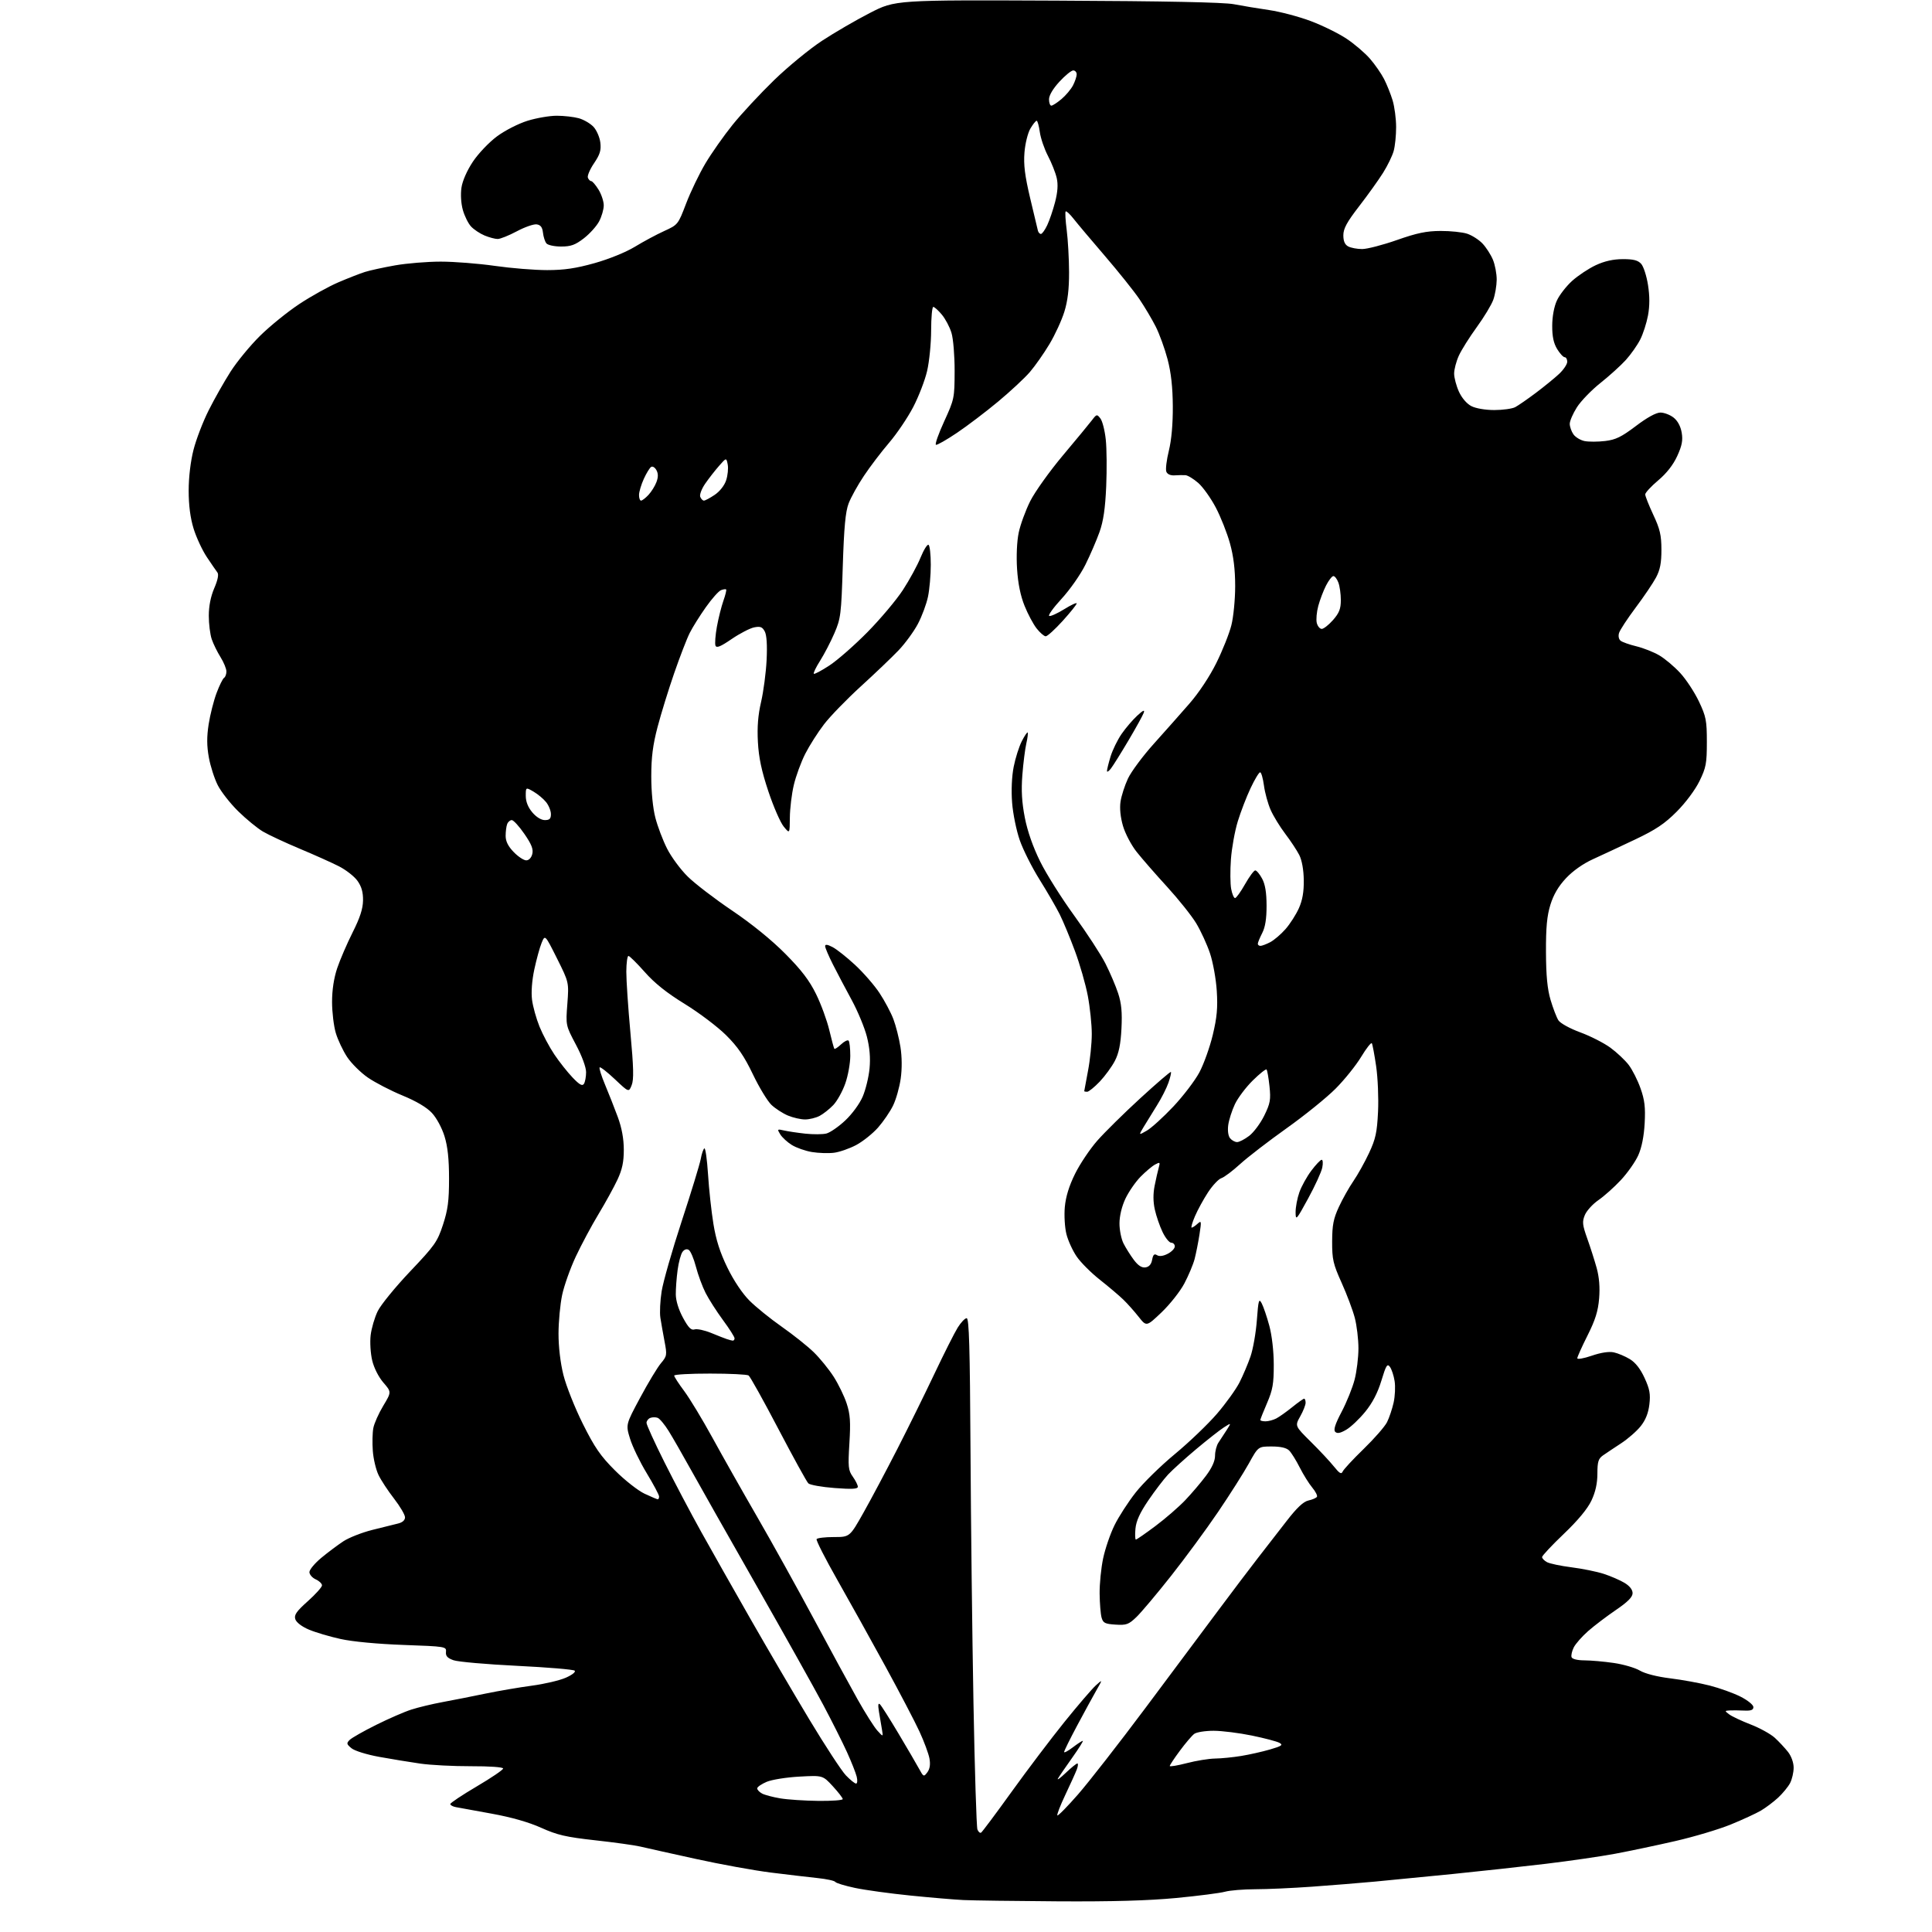 <?xml version="1.0" encoding="UTF-8" standalone="no"?>
<svg 
  version="1.1" 
  xmlns="http://www.w3.org/2000/svg" 
  xmlns:xlink="http://www.w3.org/1999/xlink" 
  xmlns:svg="http://www.w3.org/2000/svg"
  xmlns:rdf="http://www.w3.org/1999/02/22-rdf-syntax-ns#"
  xmlns:cc="http://creativecommons.org/ns#"
  xmlns:dc="http://purl.org/dc/elements/1.1/"
  viewBox="0 0 768 768"
  width="768"
  height="768"
>
<style>svg {background-color: white; }</style>"
<path stroke="none" fill="black" fill-rule="evenodd" d="M420.59,755.81C403.49,755.70 386.57,755.47 383.00,755.30C379.43,755.13 369.92,754.32 361.89,753.51C353.85,752.70 343.97,751.34 339.93,750.49C335.89,749.63 332.34,748.56 332.04,748.09C331.74,747.62 328.57,746.93 325.00,746.56C321.43,746.18 313.10,745.20 306.50,744.38C299.90,743.56 286.40,741.11 276.50,738.93C266.60,736.76 256.70,734.55 254.50,734.03C252.30,733.51 244.26,732.39 236.64,731.55C224.97,730.25 221.57,729.47 215.14,726.58C210.19,724.35 203.28,722.38 195.50,720.97C188.90,719.77 182.49,718.60 181.25,718.37C180.01,718.15 179.00,717.59 179.00,717.14C179.00,716.69 183.73,713.54 189.50,710.14C195.27,706.74 200.00,703.54 200.00,703.01C200.00,702.46 194.66,702.08 187.25,702.10C180.24,702.12 171.12,701.65 167.00,701.05C162.88,700.46 155.55,699.25 150.73,698.38C145.79,697.48 140.98,695.99 139.73,694.96C137.75,693.33 137.67,692.96 139.00,691.64C139.82,690.83 144.55,688.14 149.50,685.68C154.45,683.21 160.75,680.47 163.50,679.59C166.25,678.70 171.88,677.35 176.00,676.59C180.12,675.83 187.78,674.32 193.00,673.23C198.22,672.15 206.55,670.73 211.50,670.07C216.45,669.41 222.49,667.99 224.93,666.91C227.48,665.78 228.96,664.60 228.43,664.11C227.92,663.65 217.60,662.78 205.50,662.19C193.40,661.60 182.05,660.60 180.28,659.97C177.86,659.11 177.11,658.29 177.28,656.66C177.50,654.54 177.16,654.49 160.41,653.89C150.16,653.52 140.15,652.58 135.41,651.53C131.06,650.58 125.38,648.89 122.78,647.79C119.95,646.59 117.80,644.93 117.39,643.66C116.85,641.96 117.81,640.57 122.36,636.50C125.46,633.73 128.00,630.89 128.00,630.21C128.00,629.52 126.88,628.44 125.50,627.82C124.12,627.19 123.00,625.89 123.00,624.93C123.00,623.97 125.14,621.41 127.75,619.24C130.36,617.08 134.31,614.12 136.52,612.67C138.74,611.22 143.91,609.19 148.02,608.16C152.14,607.12 156.74,605.98 158.25,605.62C159.99,605.20 161.00,604.30 161.00,603.16C161.00,602.16 159.04,598.83 156.65,595.74C154.25,592.66 151.47,588.42 150.46,586.32C149.45,584.22 148.43,579.93 148.20,576.78C147.96,573.64 148.05,569.55 148.40,567.70C148.74,565.85 150.52,561.86 152.34,558.84C155.64,553.35 155.64,553.35 152.40,549.60C150.51,547.41 148.66,543.77 147.96,540.82C147.29,538.05 147.01,533.53 147.34,530.77C147.67,528.02 148.92,523.73 150.13,521.24C151.33,518.74 157.13,511.64 163.00,505.45C172.86,495.07 173.87,493.63 176.09,486.85C178.04,480.89 178.50,477.42 178.50,468.50C178.50,460.74 177.97,455.78 176.70,451.68C175.68,448.37 173.53,444.38 171.70,442.42C169.64,440.20 165.49,437.74 160.00,435.48C155.32,433.55 149.15,430.36 146.27,428.38C143.40,426.41 139.68,422.72 138.00,420.19C136.33,417.66 134.29,413.35 133.48,410.61C132.67,407.88 132.00,402.33 132.00,398.29C132.00,393.52 132.72,388.80 134.05,384.84C135.19,381.48 137.94,375.10 140.17,370.65C143.09,364.86 144.26,361.26 144.31,357.95C144.36,354.67 143.72,352.41 142.10,350.14C140.85,348.38 137.50,345.77 134.66,344.33C131.82,342.89 124.80,339.74 119.05,337.34C113.31,334.93 106.78,331.88 104.55,330.57C102.32,329.26 97.91,325.64 94.74,322.54C91.57,319.44 87.90,314.75 86.57,312.14C85.24,309.52 83.64,304.55 83.02,301.09C82.19,296.52 82.17,292.92 82.94,287.92C83.53,284.14 84.94,278.57 86.07,275.54C87.20,272.51 88.55,269.78 89.06,269.46C89.58,269.14 90.00,268.00 90.00,266.92C90.00,265.84 88.95,263.28 87.67,261.23C86.38,259.18 84.81,255.97 84.17,254.10C83.53,252.23 83.00,248.04 83.00,244.79C83.00,240.93 83.76,237.11 85.17,233.82C86.58,230.56 87.02,228.34 86.42,227.56C85.92,226.90 84.02,224.14 82.21,221.43C80.41,218.72 78.04,213.64 76.96,210.14C75.65,205.88 75.00,200.91 75.00,195.05C75.00,189.70 75.75,183.40 76.93,178.78C77.99,174.63 80.70,167.57 82.96,163.09C85.21,158.60 89.13,151.69 91.66,147.72C94.20,143.75 99.47,137.34 103.39,133.48C107.30,129.62 114.33,123.93 119.00,120.84C123.67,117.75 130.65,113.88 134.50,112.23C138.35,110.58 143.10,108.73 145.05,108.11C147.00,107.49 152.40,106.31 157.05,105.49C161.70,104.67 169.86,104.00 175.20,104.00C180.53,104.00 190.21,104.76 196.70,105.69C203.19,106.62 212.55,107.38 217.50,107.37C224.28,107.37 228.94,106.68 236.39,104.59C242.11,102.98 248.84,100.24 252.39,98.08C255.75,96.03 260.98,93.22 264.02,91.84C269.49,89.35 269.56,89.25 272.74,80.91C274.50,76.29 277.95,69.12 280.39,65.00C282.84,60.88 287.75,53.90 291.30,49.50C294.86,45.10 302.27,37.14 307.77,31.80C313.28,26.47 321.82,19.46 326.75,16.22C331.67,12.98 340.25,8.00 345.80,5.15C355.89,-0.03 355.89,-0.03 420.19,0.25C463.34,0.44 486.47,0.91 490.50,1.68C493.80,2.31 500.10,3.36 504.50,4.00C508.90,4.65 516.33,6.61 521.00,8.36C525.67,10.11 532.09,13.27 535.26,15.38C538.43,17.49 542.63,21.08 544.60,23.36C546.57,25.63 549.07,29.25 550.17,31.38C551.27,33.52 552.81,37.34 553.58,39.88C554.35,42.42 554.98,47.20 554.98,50.50C554.99,53.80 554.55,58.08 554.01,60.01C553.48,61.95 551.57,65.87 549.77,68.73C547.97,71.59 543.69,77.57 540.25,82.02C535.39,88.32 534.00,90.88 534.00,93.53C534.00,95.87 534.60,97.25 535.93,97.96C537.00,98.53 539.49,99.00 541.48,99.00C543.46,99.00 549.68,97.39 555.29,95.42C563.27,92.61 567.06,91.83 572.65,91.81C576.58,91.79 581.34,92.29 583.23,92.91C585.12,93.54 587.85,95.27 589.28,96.77C590.72,98.27 592.59,101.17 593.45,103.22C594.30,105.26 594.98,108.86 594.96,111.22C594.93,113.57 594.33,117.14 593.61,119.15C592.89,121.16 589.94,126.06 587.04,130.04C584.15,134.02 580.94,139.12 579.91,141.39C578.88,143.65 578.04,146.85 578.04,148.50C578.04,150.15 578.90,153.38 579.94,155.68C581.08,158.19 583.06,160.50 584.87,161.43C586.65,162.35 590.42,163.00 594.02,163.00C597.38,163.00 601.11,162.48 602.32,161.85C603.52,161.21 607.20,158.67 610.50,156.19C613.80,153.71 617.96,150.32 619.75,148.65C621.54,146.97 623.00,144.80 623.00,143.80C623.00,142.81 622.54,142.00 621.99,142.00C621.43,142.00 620.08,140.54 618.99,138.75C617.59,136.45 617.01,133.75 617.03,129.50C617.04,125.86 617.76,121.93 618.87,119.50C619.87,117.30 622.61,113.77 624.95,111.65C627.30,109.54 631.53,106.73 634.36,105.41C637.84,103.79 641.31,103.02 645.10,103.01C649.31,103.00 651.11,103.46 652.39,104.88C653.33,105.92 654.55,109.71 655.11,113.30C655.81,117.75 655.80,121.61 655.11,125.38C654.54,128.42 653.15,132.76 652.00,135.00C650.85,137.25 648.30,140.88 646.32,143.07C644.34,145.26 639.79,149.38 636.21,152.23C632.62,155.08 628.41,159.44 626.85,161.90C625.28,164.37 624.00,167.33 624.00,168.47C624.00,169.62 624.66,171.50 625.46,172.65C626.27,173.80 628.26,175.00 629.89,175.33C631.53,175.66 635.19,175.65 638.05,175.31C642.27,174.81 644.54,173.70 650.29,169.35C654.76,165.96 658.33,164.00 660.04,164.00C661.52,164.00 663.88,164.90 665.28,166.00C666.90,167.28 668.07,169.46 668.50,171.98C669.02,175.07 668.62,177.14 666.72,181.30C665.12,184.79 662.48,188.17 659.13,190.98C656.31,193.36 654.00,195.87 654.00,196.54C654.00,197.22 655.45,200.86 657.21,204.64C659.86,210.29 660.43,212.73 660.44,218.50C660.45,223.75 659.92,226.51 658.31,229.54C657.13,231.77 653.48,237.17 650.20,241.54C646.92,245.92 643.95,250.45 643.60,251.61C643.22,252.84 643.48,254.13 644.23,254.71C644.93,255.26 647.75,256.26 650.50,256.92C653.25,257.59 657.33,259.20 659.56,260.50C661.79,261.80 665.54,264.95 667.89,267.50C670.25,270.05 673.59,275.15 675.34,278.82C678.20,284.86 678.50,286.41 678.50,295.00C678.50,303.47 678.18,305.15 675.57,310.50C673.88,313.96 670.06,319.09 666.53,322.63C661.72,327.46 658.21,329.81 649.97,333.72C644.21,336.45 636.66,339.98 633.19,341.56C629.29,343.33 625.20,346.22 622.50,349.11C619.50,352.31 617.55,355.64 616.31,359.64C614.94,364.08 614.51,368.66 614.55,378.50C614.59,387.90 615.10,393.16 616.38,397.50C617.36,400.80 618.76,404.44 619.49,405.59C620.25,406.76 624.01,408.84 628.16,410.37C632.20,411.85 637.59,414.60 640.15,416.47C642.71,418.35 645.99,421.43 647.44,423.33C648.89,425.24 651.01,429.43 652.14,432.65C653.78,437.28 654.12,440.17 653.78,446.50C653.50,451.68 652.61,456.16 651.25,459.22C650.09,461.81 646.97,466.25 644.32,469.09C641.67,471.93 637.65,475.52 635.39,477.07C633.13,478.63 630.71,481.29 630.01,482.98C628.90,485.66 629.02,486.86 630.94,492.28C632.16,495.70 633.85,500.98 634.69,504.00C635.71,507.68 636.04,511.70 635.68,516.14C635.26,521.20 634.17,524.69 631.07,530.87C628.83,535.32 627.00,539.39 627.00,539.92C627.00,540.46 629.58,540.00 632.74,538.92C636.36,537.67 639.58,537.18 641.49,537.58C643.14,537.93 646.02,539.14 647.88,540.27C650.12,541.63 652.10,544.16 653.75,547.78C655.79,552.21 656.14,554.17 655.65,558.30C655.24,561.74 654.13,564.52 652.20,566.93C650.64,568.90 647.14,571.95 644.43,573.73C641.72,575.50 638.49,577.66 637.25,578.52C635.37,579.84 635.00,581.02 634.99,585.80C634.98,589.69 634.23,593.09 632.62,596.50C631.09,599.76 627.27,604.37 621.63,609.75C616.88,614.28 613.00,618.43 613.00,618.96C613.00,619.49 613.89,620.41 614.97,620.99C616.06,621.57 620.45,622.49 624.72,623.03C629.00,623.57 634.75,624.74 637.50,625.63C640.25,626.52 643.96,628.13 645.75,629.20C647.84,630.46 648.99,631.94 648.98,633.33C648.96,634.87 647.04,636.80 642.34,640.00C638.70,642.48 633.75,646.24 631.33,648.36C628.91,650.49 626.33,653.41 625.60,654.86C624.87,656.31 624.48,658.06 624.72,658.75C624.99,659.50 627.02,660.01 629.83,660.02C632.40,660.03 637.63,660.49 641.46,661.05C645.29,661.60 649.97,662.96 651.86,664.08C653.94,665.31 658.70,666.52 663.90,667.16C668.63,667.74 675.72,669.03 679.65,670.04C683.59,671.05 689.10,673.03 691.90,674.45C694.75,675.89 697.00,677.72 697.00,678.59C697.00,679.76 696.05,680.11 693.25,679.98C691.19,679.88 688.60,679.86 687.50,679.93C685.55,680.06 685.54,680.10 687.40,681.50C688.44,682.29 692.27,684.09 695.90,685.50C699.53,686.90 703.85,689.29 705.50,690.79C707.15,692.30 709.51,694.83 710.75,696.40C712.08,698.10 713.00,700.66 713.00,702.68C713.00,704.56 712.36,707.31 711.59,708.80C710.81,710.28 708.67,712.89 706.84,714.59C705.00,716.29 701.92,718.61 700.00,719.74C698.08,720.87 692.67,723.36 688.00,725.27C683.33,727.18 673.42,730.14 666.00,731.84C658.58,733.55 647.77,735.82 642.00,736.90C636.23,737.97 623.85,739.77 614.50,740.89C605.15,742.01 588.50,743.83 577.50,744.94C566.50,746.04 552.55,747.40 546.50,747.97C540.45,748.53 529.20,749.44 521.50,749.99C513.80,750.54 503.68,751.00 499.00,751.00C494.32,751.01 488.93,751.45 487.00,751.98C485.07,752.52 476.34,753.64 467.59,754.48C456.54,755.53 442.17,755.94 420.59,755.81zM390.01,728.50C390.44,728.23 395.90,720.92 402.14,712.25C408.37,703.59 417.82,691.10 423.14,684.50C428.46,677.90 434.06,671.38 435.58,670.00C438.36,667.50 438.36,667.50 435.79,672.00C434.38,674.48 430.92,680.81 428.11,686.08C425.30,691.35 423.00,696.02 423.00,696.45C423.00,696.88 424.54,696.06 426.43,694.62C428.32,693.18 430.12,692.00 430.43,692.00C430.74,692.00 428.84,695.04 426.20,698.75C423.56,702.46 421.02,706.17 420.55,707.00C420.09,707.83 421.48,706.81 423.65,704.75C425.81,702.69 427.89,701.00 428.27,701.00C428.64,701.00 428.54,702.07 428.05,703.38C427.55,704.69 425.50,709.23 423.49,713.46C421.48,717.70 420.05,721.38 420.32,721.65C420.59,721.92 424.28,718.17 428.52,713.32C432.76,708.47 444.81,693.02 455.29,679.00C465.77,664.98 478.87,647.42 484.40,640.00C489.93,632.58 496.94,623.31 499.98,619.40C503.02,615.50 508.15,608.89 511.38,604.71C515.53,599.34 518.10,596.92 520.12,596.47C521.69,596.13 523.21,595.47 523.50,595.01C523.78,594.55 522.95,592.89 521.64,591.33C520.34,589.78 518.10,586.19 516.67,583.36C515.25,580.53 513.35,577.50 512.47,576.61C511.39,575.53 509.09,575.00 505.51,575.00C500.17,575.00 500.17,575.00 496.44,581.75C494.38,585.46 488.89,594.12 484.22,601.00C479.56,607.88 471.12,619.35 465.47,626.50C459.82,633.65 453.64,640.99 451.74,642.81C448.65,645.77 447.76,646.09 443.43,645.81C439.23,645.54 438.49,645.16 437.89,643.00C437.51,641.62 437.16,637.35 437.12,633.50C437.07,629.65 437.70,623.35 438.51,619.50C439.32,615.65 441.35,609.71 443.03,606.31C444.70,602.91 448.48,597.06 451.43,593.31C454.37,589.56 461.40,582.67 467.05,578.00C472.69,573.33 480.21,566.12 483.76,562.00C487.30,557.88 491.34,552.26 492.73,549.52C494.12,546.78 496.09,542.14 497.10,539.21C498.11,536.27 499.25,529.79 499.62,524.80C500.23,516.69 500.44,515.99 501.57,518.14C502.26,519.47 503.62,523.47 504.58,527.03C505.62,530.90 506.33,537.12 506.34,542.50C506.35,550.06 505.93,552.49 503.68,557.72C502.20,561.14 501.00,564.18 501.00,564.47C501.00,564.76 501.93,565.00 503.07,565.00C504.20,565.00 506.11,564.49 507.32,563.87C508.52,563.25 511.38,561.22 513.67,559.37C515.96,557.52 518.10,556.00 518.42,556.00C518.74,556.00 519.00,556.73 519.00,557.61C519.00,558.50 518.04,560.94 516.86,563.03C514.72,566.84 514.72,566.84 521.11,573.17C524.63,576.65 528.76,581.08 530.29,583.00C532.43,585.68 533.23,586.15 533.71,585.00C534.05,584.17 537.80,580.12 542.05,576.00C546.30,571.88 550.49,567.08 551.36,565.35C552.23,563.62 553.41,560.12 553.98,557.58C554.55,555.04 554.73,551.18 554.38,549.00C554.04,546.82 553.20,544.29 552.52,543.36C551.47,541.92 550.98,542.70 549.12,548.84C547.65,553.68 545.57,557.68 542.69,561.21C540.36,564.07 536.96,567.29 535.15,568.34C532.79,569.72 531.56,569.96 530.78,569.18C530.01,568.41 530.72,566.15 533.32,561.21C535.31,557.42 537.63,551.68 538.47,548.45C539.31,545.22 540.00,539.62 540.00,536.00C540.00,532.38 539.35,526.94 538.56,523.90C537.77,520.86 535.41,514.58 533.32,509.94C529.93,502.41 529.53,500.64 529.55,493.50C529.57,486.99 530.06,484.44 532.22,479.78C533.67,476.64 536.27,472.01 537.99,469.51C539.71,467.01 542.52,461.98 544.22,458.34C546.83,452.76 547.39,450.19 547.79,441.96C548.05,436.59 547.71,428.44 547.04,423.85C546.37,419.27 545.60,415.16 545.33,414.72C545.05,414.28 543.14,416.71 541.08,420.12C539.02,423.53 534.45,429.22 530.92,432.76C527.39,436.31 518.63,443.39 511.45,448.50C504.27,453.61 495.94,460.02 492.95,462.75C489.95,465.49 486.60,468.00 485.49,468.35C484.38,468.70 482.01,471.23 480.21,473.97C478.41,476.72 476.07,481.00 475.01,483.48C473.94,485.97 473.36,488.00 473.71,488.00C474.06,488.00 475.10,487.32 476.02,486.48C477.59,485.06 477.64,485.36 476.81,490.73C476.32,493.90 475.44,498.30 474.87,500.50C474.29,502.70 472.45,507.07 470.79,510.21C469.13,513.35 465.06,518.50 461.75,521.66C455.74,527.39 455.74,527.39 452.63,523.45C450.92,521.28 448.17,518.19 446.51,516.59C444.86,514.99 440.67,511.45 437.22,508.72C433.76,506.00 429.62,501.86 428.02,499.53C426.41,497.19 424.57,493.17 423.92,490.58C423.26,487.97 422.98,483.18 423.28,479.80C423.66,475.70 424.98,471.40 427.35,466.61C429.28,462.70 433.26,456.77 436.18,453.44C439.11,450.11 446.81,442.51 453.29,436.57C459.78,430.62 465.25,425.92 465.45,426.13C465.66,426.33 465.22,428.24 464.49,430.36C463.76,432.49 461.71,436.54 459.93,439.36C458.16,442.19 455.78,446.04 454.65,447.93C452.59,451.35 452.59,451.35 455.90,449.43C457.73,448.37 462.44,444.08 466.39,439.90C470.33,435.72 475.00,429.59 476.77,426.29C478.53,422.98 480.93,416.27 482.10,411.38C483.76,404.45 484.11,400.63 483.69,393.95C483.40,389.25 482.18,382.50 480.99,378.95C479.80,375.40 477.32,370.02 475.49,366.99C473.65,363.96 468.44,357.44 463.92,352.49C459.39,347.55 453.96,341.32 451.85,338.66C449.73,336.00 447.28,331.35 446.40,328.32C445.39,324.84 445.03,321.27 445.43,318.65C445.77,316.36 447.10,312.24 448.38,309.49C449.67,306.75 454.27,300.55 458.61,295.72C462.95,290.89 469.33,283.69 472.79,279.72C476.57,275.39 480.87,268.90 483.54,263.50C485.99,258.55 488.67,251.82 489.49,248.54C490.32,245.26 491.00,238.28 491.00,233.02C491.00,226.43 490.36,221.14 488.93,216.00C487.79,211.89 485.26,205.48 483.30,201.76C481.34,198.03 478.21,193.64 476.34,191.99C474.46,190.35 472.16,188.95 471.22,188.89C470.27,188.84 468.32,188.86 466.88,188.96C465.26,189.06 464.02,188.50 463.63,187.48C463.28,186.57 463.73,182.83 464.64,179.16C465.69,174.89 466.25,168.55 466.21,161.50C466.16,153.90 465.52,148.14 464.14,142.85C463.03,138.64 460.91,132.79 459.43,129.85C457.94,126.91 455.00,121.96 452.90,118.86C450.80,115.76 444.66,108.09 439.26,101.80C433.86,95.52 428.24,88.85 426.77,86.97C425.31,85.10 423.89,83.78 423.62,84.05C423.35,84.31 423.54,87.67 424.04,91.52C424.53,95.36 424.95,102.85 424.97,108.16C424.99,114.93 424.43,119.65 423.09,123.94C422.05,127.31 419.39,133.09 417.18,136.78C414.97,140.48 411.46,145.48 409.38,147.90C407.30,150.32 401.63,155.59 396.79,159.62C391.95,163.65 384.59,169.24 380.44,172.04C376.29,174.84 372.51,176.99 372.05,176.82C371.58,176.64 373.06,172.45 375.33,167.50C379.35,158.71 379.45,158.24 379.48,147.50C379.49,141.37 378.94,134.64 378.22,132.30C377.52,129.98 375.79,126.72 374.38,125.05C372.98,123.37 371.45,122.00 370.99,122.00C370.53,122.00 370.15,126.20 370.14,131.34C370.13,136.48 369.41,143.74 368.54,147.47C367.68,151.20 365.17,157.68 362.98,161.88C360.79,166.07 356.49,172.43 353.43,176.00C350.37,179.57 345.87,185.49 343.43,189.15C340.98,192.80 338.24,197.75 337.33,200.15C336.09,203.41 335.51,209.62 335.02,225.00C334.41,244.27 334.21,245.87 331.69,251.71C330.22,255.12 327.66,260.04 326.02,262.63C324.37,265.23 323.24,267.57 323.50,267.83C323.76,268.09 326.56,266.60 329.73,264.52C332.91,262.44 339.70,256.48 344.83,251.28C349.96,246.07 356.30,238.54 358.91,234.54C361.52,230.54 364.69,224.73 365.94,221.64C367.20,218.55 368.62,216.27 369.11,216.57C369.60,216.87 370.00,220.44 370.00,224.51C370.00,228.58 369.50,234.29 368.89,237.20C368.28,240.12 366.48,244.97 364.88,248.00C363.28,251.03 359.83,255.75 357.21,258.50C354.59,261.25 347.85,267.69 342.24,272.80C336.63,277.92 330.03,284.71 327.59,287.89C325.14,291.07 321.77,296.36 320.10,299.64C318.43,302.93 316.38,308.52 315.55,312.06C314.71,315.60 314.01,321.43 313.98,325.00C313.93,331.50 313.93,331.50 311.52,328.55C310.20,326.93 307.45,320.63 305.43,314.55C302.74,306.49 301.62,301.20 301.28,295.00C300.95,289.02 301.32,284.28 302.55,279.00C303.50,274.88 304.49,267.39 304.74,262.36C305.03,256.40 304.77,252.44 304.00,251.00C303.04,249.20 302.24,248.90 299.78,249.39C298.11,249.73 294.09,251.81 290.85,254.02C286.38,257.08 284.82,257.71 284.41,256.63C284.12,255.86 284.37,252.47 284.98,249.11C285.59,245.75 286.75,241.13 287.55,238.85C288.36,236.56 288.86,234.52 288.65,234.32C288.45,234.12 287.53,234.24 286.61,234.60C285.68,234.95 282.97,238.00 280.59,241.37C278.20,244.74 275.31,249.35 274.18,251.60C273.04,253.86 270.26,261.06 268.00,267.60C265.73,274.15 262.76,283.77 261.39,289.00C259.52,296.13 258.89,301.03 258.89,308.65C258.89,314.78 259.53,321.27 260.52,325.07C261.41,328.52 263.50,334.04 265.17,337.33C266.83,340.63 270.51,345.61 273.35,348.42C276.18,351.22 284.12,357.31 291.00,361.95C298.82,367.23 306.74,373.66 312.16,379.13C318.61,385.63 321.74,389.74 324.41,395.18C326.39,399.21 328.75,405.65 329.66,409.50C330.58,413.35 331.48,416.69 331.67,416.92C331.85,417.15 333.05,416.36 334.33,415.16C335.60,413.96 336.95,413.29 337.32,413.66C337.70,414.03 338.00,416.74 338.00,419.69C338.00,422.64 337.11,427.60 336.01,430.71C334.92,433.82 332.78,437.67 331.26,439.27C329.74,440.87 327.28,442.81 325.80,443.59C324.31,444.37 321.71,445.00 320.02,445.00C318.32,445.00 315.26,444.30 313.22,443.45C311.17,442.59 308.22,440.68 306.65,439.20C305.09,437.71 301.76,432.23 299.27,427.02C295.82,419.82 293.26,416.09 288.61,411.48C285.25,408.15 277.87,402.57 272.22,399.10C265.04,394.69 260.23,390.85 256.29,386.39C253.18,382.88 250.27,380.00 249.82,380.00C249.37,380.00 248.99,382.81 248.97,386.25C248.96,389.69 249.69,400.60 250.60,410.50C251.88,424.41 251.99,429.15 251.10,431.37C249.96,434.25 249.96,434.25 244.42,429.01C241.38,426.14 238.65,424.01 238.37,424.30C238.08,424.59 239.05,427.67 240.51,431.16C241.97,434.65 244.25,440.43 245.57,444.00C247.17,448.35 247.96,452.65 247.97,457.00C247.98,461.86 247.35,464.86 245.47,468.90C244.08,471.87 240.69,478.05 237.92,482.63C235.15,487.22 231.09,494.81 228.89,499.50C226.69,504.19 224.25,511.06 223.46,514.77C222.68,518.47 222.03,525.37 222.02,530.09C222.01,535.36 222.76,541.73 223.97,546.59C225.06,550.94 228.53,559.67 231.69,566.00C236.39,575.41 238.71,578.78 244.47,584.53C248.34,588.40 253.63,592.56 256.24,593.78C258.85,595.00 261.21,596.00 261.49,596.00C261.77,596.00 262.00,595.49 262.00,594.87C262.00,594.25 259.79,590.09 257.08,585.62C254.37,581.16 251.39,574.98 250.45,571.90C248.73,566.30 248.73,566.30 254.47,555.61C257.62,549.73 261.34,543.56 262.73,541.91C265.13,539.06 265.20,538.63 264.16,533.20C263.57,530.07 262.82,525.85 262.51,523.83C262.19,521.80 262.42,517.08 263.01,513.33C263.60,509.57 267.18,497.05 270.97,485.50C274.76,473.95 278.17,462.81 278.55,460.74C278.92,458.67 279.57,456.76 279.99,456.50C280.42,456.24 281.07,460.86 281.45,466.76C281.82,472.67 282.78,481.55 283.59,486.50C284.63,492.92 286.23,497.92 289.17,503.94C291.66,509.05 295.11,514.20 297.91,517.00C300.45,519.55 306.23,524.22 310.74,527.38C315.26,530.55 320.98,535.10 323.45,537.50C325.92,539.90 329.49,544.30 331.40,547.27C333.30,550.24 335.63,555.04 336.57,557.93C337.97,562.19 338.17,565.19 337.65,573.70C337.07,583.19 337.20,584.47 339.00,587.00C340.10,588.55 341.00,590.35 341.00,591.01C341.00,591.91 338.67,592.04 331.75,591.51C326.66,591.12 321.97,590.29 321.32,589.65C320.67,589.02 315.31,579.27 309.40,568.00C303.50,556.73 298.18,547.17 297.58,546.77C296.99,546.36 290.09,546.02 282.25,546.02C274.41,546.01 268.00,546.37 268.00,546.82C268.00,547.27 269.80,550.05 272.00,552.99C274.19,555.94 279.21,564.23 283.15,571.42C287.09,578.62 295.12,592.83 301.00,603.00C306.88,613.17 316.99,631.40 323.48,643.50C329.97,655.60 337.79,669.98 340.86,675.45C343.93,680.92 347.49,686.55 348.77,687.95C351.10,690.50 351.10,690.50 350.59,687.50C350.30,685.85 349.77,682.70 349.41,680.50C348.96,677.73 349.08,676.81 349.80,677.50C350.38,678.05 353.69,683.28 357.17,689.12C360.65,694.96 364.33,701.25 365.34,703.11C367.12,706.37 367.22,706.41 368.65,704.49C369.64,703.14 369.90,701.37 369.47,699.00C369.11,697.08 367.33,692.27 365.51,688.33C363.69,684.38 357.57,672.68 351.92,662.33C346.26,651.97 337.69,636.56 332.87,628.07C328.05,619.59 324.33,612.27 324.61,611.82C324.89,611.37 327.97,611.00 331.45,611.00C337.79,611.00 337.79,611.00 343.28,601.25C346.30,595.89 352.34,584.52 356.70,576.00C361.06,567.48 367.72,553.98 371.50,546.00C375.28,538.02 379.42,529.81 380.70,527.75C381.98,525.69 383.58,524.00 384.26,524.00C385.23,524.00 385.56,535.55 385.79,576.25C385.94,604.99 386.48,650.33 386.97,677.00C387.46,703.67 388.17,726.28 388.54,727.24C388.91,728.20 389.57,728.77 390.01,728.50zM325.25,715.88C330.61,715.95 335.00,715.62 335.00,715.17C335.00,714.71 333.21,712.40 331.03,710.03C327.05,705.72 327.05,705.72 317.78,706.23C312.67,706.50 306.81,707.44 304.75,708.31C302.69,709.18 301.00,710.36 301.00,710.91C301.00,711.47 301.87,712.39 302.93,712.96C303.99,713.53 307.26,714.39 310.18,714.88C313.11,715.37 319.89,715.82 325.25,715.88zM340.30,709.00C340.81,709.00 340.92,707.76 340.55,706.25C340.18,704.74 338.44,700.35 336.69,696.50C334.94,692.65 330.69,684.19 327.25,677.71C323.81,671.23 311.84,649.85 300.66,630.21C289.47,610.57 277.70,589.77 274.51,584.00C271.31,578.23 267.39,571.40 265.80,568.84C264.21,566.28 262.25,563.93 261.45,563.62C260.65,563.31 259.32,563.32 258.50,563.64C257.68,563.95 257.00,564.85 257.00,565.62C257.00,566.39 260.21,573.43 264.13,581.26C268.05,589.09 274.64,601.58 278.77,609.00C282.90,616.42 291.69,631.95 298.29,643.50C304.89,655.05 315.43,673.05 321.71,683.50C328.00,693.95 334.54,703.96 336.27,705.75C337.99,707.54 339.80,709.00 340.30,709.00zM471.75,700.88C475.46,699.91 480.52,699.09 483.00,699.05C485.48,699.02 490.15,698.55 493.39,698.02C496.64,697.49 501.80,696.33 504.86,695.44C509.49,694.09 510.13,693.65 508.63,692.82C507.65,692.26 502.71,690.96 497.67,689.92C492.63,688.88 485.77,688.02 482.44,688.01C479.11,688.01 475.63,688.56 474.72,689.25C473.80,689.94 471.24,692.94 469.03,695.93C466.81,698.92 465.00,701.65 465.00,702.00C465.00,702.35 468.04,701.84 471.75,700.88zM451.53,612.00C451.85,612.00 455.35,609.58 459.30,606.62C463.26,603.66 468.58,599.04 471.13,596.37C473.68,593.69 477.39,589.33 479.38,586.67C481.78,583.47 483.00,580.77 483.00,578.65C483.00,576.89 483.61,574.56 484.35,573.47C485.09,572.39 486.55,570.15 487.60,568.50C489.50,565.50 489.50,565.50 486.50,567.42C484.85,568.48 479.90,572.37 475.50,576.06C471.10,579.75 466.08,584.29 464.34,586.14C462.61,587.99 459.07,592.62 456.48,596.43C453.13,601.36 451.65,604.60 451.36,607.68C451.14,610.06 451.22,612.00 451.53,612.00zM291.25,532.92C291.66,532.96 292.00,532.55 292.00,532.00C292.00,531.45 289.93,528.19 287.39,524.75C284.86,521.31 281.75,516.45 280.48,513.95C279.20,511.44 277.48,506.76 276.64,503.54C275.80,500.32 274.52,497.31 273.80,496.86C272.99,496.35 272.05,496.64 271.31,497.63C270.65,498.51 269.77,501.76 269.36,504.86C268.94,507.96 268.62,512.33 268.64,514.57C268.67,517.09 269.77,520.64 271.51,523.84C273.67,527.81 274.75,528.90 276.11,528.46C277.09,528.15 280.06,528.79 282.70,529.87C285.34,530.96 288.18,532.07 289.00,532.34C289.82,532.62 290.84,532.88 291.25,532.92zM455.34,503.81C456.77,503.60 457.66,502.60 457.99,500.78C458.38,498.71 458.85,498.27 459.94,498.95C460.86,499.53 462.39,499.33 464.19,498.40C465.74,497.60 467.00,496.29 467.00,495.47C467.00,494.66 466.37,494.00 465.59,494.00C464.81,494.00 463.26,492.09 462.14,489.75C461.01,487.41 459.63,483.40 459.06,480.82C458.37,477.73 458.35,474.52 458.99,471.32C459.52,468.67 460.25,465.44 460.62,464.14C461.23,461.98 461.11,461.87 459.18,462.91C458.01,463.53 455.41,465.72 453.39,467.77C451.38,469.82 448.67,473.75 447.37,476.50C445.93,479.56 445.02,483.36 445.01,486.30C445.00,488.94 445.73,492.54 446.62,494.30C447.51,496.06 449.35,498.99 450.71,500.81C452.41,503.08 453.86,504.02 455.34,503.81zM520.02,476.39C515.30,485.05 515.05,485.32 515.02,481.88C515.01,479.88 515.68,476.32 516.52,473.95C517.35,471.59 519.49,467.72 521.27,465.36C523.05,462.99 524.89,461.05 525.38,461.03C525.86,461.01 525.97,462.41 525.62,464.14C525.28,465.87 522.76,471.38 520.02,476.39zM331.50,458.24C329.30,458.51 325.36,458.38 322.75,457.95C320.14,457.52 316.54,456.25 314.75,455.14C312.96,454.03 310.90,452.13 310.16,450.92C308.88,448.83 308.94,448.76 311.66,449.38C313.22,449.74 317.05,450.31 320.16,450.65C323.27,450.98 327.03,450.96 328.50,450.59C329.97,450.22 333.34,447.90 335.98,445.42C338.71,442.87 341.71,438.78 342.93,435.93C344.11,433.19 345.34,428.14 345.66,424.72C346.06,420.48 345.71,416.43 344.59,412.04C343.68,408.49 340.97,401.96 338.57,397.54C336.16,393.12 332.80,386.74 331.10,383.38C329.39,380.01 328.00,376.73 328.00,376.10C328.00,375.31 328.93,375.43 330.93,376.47C332.55,377.30 336.57,380.48 339.87,383.54C343.17,386.59 347.54,391.61 349.59,394.70C351.63,397.78 354.12,402.45 355.12,405.08C356.12,407.71 357.39,412.71 357.94,416.18C358.56,420.13 358.60,424.86 358.04,428.79C357.55,432.25 356.19,437.05 355.02,439.45C353.86,441.86 351.17,445.79 349.06,448.20C346.94,450.60 343.03,453.73 340.36,455.16C337.68,456.58 333.70,457.97 331.50,458.24zM491.78,454.00C492.62,454.00 494.78,452.88 496.58,451.51C498.37,450.14 501.07,446.52 502.56,443.47C504.95,438.59 505.20,437.18 504.64,431.79C504.28,428.42 503.76,425.43 503.47,425.14C503.19,424.85 500.72,426.82 498.00,429.50C495.27,432.19 492.07,436.44 490.89,438.94C489.71,441.45 488.52,445.18 488.24,447.24C487.94,449.48 488.24,451.59 488.99,452.49C489.68,453.32 490.93,454.00 491.78,454.00zM432.15,434.00C431.52,434.00 431.00,433.89 431.00,433.75C431.00,433.61 431.68,429.97 432.50,425.66C433.33,421.35 434.00,414.76 434.00,411.02C434.00,407.28 433.29,400.46 432.42,395.86C431.55,391.26 429.24,383.23 427.29,378.00C425.35,372.77 422.64,366.25 421.27,363.50C419.90,360.75 416.31,354.55 413.28,349.71C410.25,344.88 406.69,337.80 405.36,333.97C404.03,330.15 402.66,323.45 402.33,319.08C401.95,314.23 402.20,308.68 402.95,304.84C403.63,301.38 405.08,296.81 406.16,294.68C407.25,292.55 408.31,290.97 408.51,291.18C408.72,291.39 408.48,293.34 407.98,295.53C407.48,297.71 406.77,303.35 406.40,308.06C405.92,314.27 406.20,318.94 407.39,325.06C408.45,330.48 410.64,336.72 413.50,342.50C415.94,347.45 422.04,357.12 427.04,364.00C432.03,370.88 437.61,379.43 439.42,383.00C441.24,386.57 443.51,391.91 444.48,394.86C445.80,398.88 446.12,402.38 445.80,408.86C445.48,415.13 444.76,418.65 443.18,421.71C441.98,424.02 439.27,427.73 437.16,429.96C435.04,432.18 432.79,434.00 432.15,434.00zM232.13,430.83C232.59,430.10 232.98,428.02 232.98,426.21C232.99,424.27 231.34,419.79 228.94,415.27C224.88,407.60 224.88,407.60 225.53,399.05C226.17,390.50 226.17,390.50 221.42,381.00C216.66,371.50 216.66,371.50 215.30,374.81C214.56,376.62 213.26,381.35 212.41,385.31C211.46,389.71 211.11,394.40 211.49,397.41C211.83,400.10 213.17,404.91 214.46,408.09C215.75,411.27 218.41,416.26 220.38,419.19C222.34,422.11 225.59,426.22 227.61,428.33C230.39,431.24 231.49,431.84 232.13,430.83zM501.05,376.00C501.63,376.00 503.36,375.35 504.90,374.55C506.44,373.75 509.18,371.41 511.00,369.35C512.81,367.29 515.20,363.55 516.32,361.05C517.75,357.86 518.33,354.53 518.27,349.88C518.22,345.77 517.54,341.98 516.48,339.88C515.53,338.02 513.03,334.23 510.91,331.45C508.80,328.67 506.18,324.40 505.10,321.95C504.02,319.50 502.82,315.14 502.44,312.25C502.05,309.36 501.37,307.00 500.92,307.00C500.47,307.00 498.77,309.81 497.15,313.25C495.52,316.69 493.22,322.65 492.04,326.50C490.86,330.35 489.63,337.15 489.31,341.61C488.99,346.06 489.03,351.35 489.41,353.36C489.78,355.36 490.48,357.00 490.95,357.00C491.42,357.00 493.21,354.52 494.91,351.50C496.62,348.48 498.45,346.00 498.98,346.00C499.51,346.00 500.74,347.46 501.70,349.25C502.93,351.51 503.47,354.78 503.48,360.00C503.49,365.21 502.96,368.54 501.75,370.90C500.79,372.78 500.00,374.69 500.00,375.15C500.00,375.62 500.47,376.00 501.05,376.00zM209.18,342.00C210.25,342.00 211.21,341.00 211.59,339.49C212.07,337.58 211.32,335.65 208.45,331.49C206.37,328.47 204.12,326.00 203.44,326.00C202.77,326.00 201.94,326.71 201.61,327.58C201.27,328.45 201.00,330.57 201.00,332.28C201.00,334.44 201.99,336.42 204.20,338.70C205.95,340.52 208.20,342.00 209.18,342.00zM216.59,326.00C218.46,326.00 219.00,325.47 219.00,323.63C219.00,322.33 218.15,320.20 217.10,318.88C216.06,317.57 213.81,315.69 212.10,314.69C209.00,312.89 209.00,312.89 209.00,316.37C209.00,318.65 209.89,320.90 211.59,322.92C213.16,324.79 215.12,326.00 216.59,326.00zM441.61,305.50C440.76,306.60 440.05,307.05 440.04,306.50C440.03,305.95 440.67,303.36 441.46,300.75C442.26,298.14 444.23,294.09 445.85,291.75C447.47,289.41 450.26,286.15 452.05,284.50C454.44,282.30 455.13,282.00 454.64,283.38C454.26,284.42 451.53,289.37 448.56,294.38C445.59,299.40 442.46,304.40 441.61,305.50zM415.67,252.94C415.02,252.91 413.42,251.52 412.10,249.85C410.77,248.18 408.60,244.12 407.28,240.83C405.67,236.85 404.67,231.96 404.30,226.18C403.97,221.01 404.23,215.17 404.95,211.74C405.61,208.57 407.67,202.94 409.52,199.23C411.38,195.52 417.23,187.33 422.52,181.03C427.81,174.73 433.01,168.44 434.07,167.04C435.92,164.61 436.06,164.58 437.43,166.35C438.22,167.36 439.18,171.13 439.56,174.72C439.95,178.32 440.02,186.71 439.73,193.38C439.35,202.12 438.61,207.17 437.08,211.47C435.91,214.75 433.39,220.60 431.47,224.47C429.56,228.34 425.30,234.43 422.01,238.00C418.72,241.57 416.51,244.66 417.09,244.86C417.67,245.05 420.36,243.83 423.07,242.15C425.78,240.46 428.00,239.44 428.00,239.87C428.00,240.30 425.49,243.44 422.42,246.83C419.34,250.22 416.31,252.98 415.67,252.94zM525.42,250.00C526.17,250.00 528.19,248.41 529.90,246.47C532.36,243.66 533.00,242.03 533.00,238.53C533.00,236.11 532.56,232.98 532.02,231.57C531.49,230.15 530.60,229.00 530.05,229.00C529.49,229.00 528.18,230.69 527.12,232.76C526.07,234.82 524.68,238.48 524.03,240.89C523.38,243.30 523.12,246.33 523.44,247.63C523.77,248.94 524.66,250.00 525.42,250.00zM254.83,199.00C255.28,199.00 256.60,197.99 257.76,196.75C258.92,195.51 260.35,193.23 260.93,191.68C261.68,189.71 261.69,188.28 260.95,186.91C260.37,185.83 259.43,185.24 258.85,185.60C258.27,185.95 256.95,188.10 255.92,190.37C254.89,192.64 254.03,195.51 254.02,196.75C254.01,197.99 254.37,199.00 254.83,199.00zM279.82,199.00C280.31,199.00 282.23,197.97 284.10,196.71C286.10,195.37 287.98,192.99 288.65,190.93C289.29,189.01 289.57,186.19 289.28,184.66C288.74,181.88 288.74,181.88 285.84,185.19C284.24,187.01 281.77,190.18 280.35,192.23C278.93,194.27 278.03,196.64 278.35,197.48C278.67,198.31 279.33,199.00 279.82,199.00zM223.04,98.00C220.40,98.00 217.78,97.44 217.21,96.75C216.64,96.06 216.02,94.15 215.84,92.50C215.59,90.32 214.91,89.42 213.34,89.19C212.15,89.02 208.60,90.26 205.45,91.94C202.30,93.62 198.87,95.00 197.83,95.00C196.79,95.00 194.44,94.37 192.61,93.61C190.78,92.85 188.37,91.24 187.25,90.04C186.13,88.84 184.67,85.88 183.99,83.47C183.26,80.86 183.04,77.24 183.44,74.57C183.85,71.85 185.66,67.75 188.00,64.24C190.14,61.03 194.43,56.53 197.56,54.21C200.76,51.84 206.08,49.13 209.73,48.00C213.29,46.90 218.53,46.00 221.36,46.01C224.18,46.01 228.11,46.46 230.07,47.00C232.04,47.55 234.66,49.08 235.91,50.40C237.15,51.72 238.38,54.54 238.64,56.65C239.01,59.74 238.52,61.36 236.14,64.89C234.50,67.30 233.40,69.89 233.69,70.64C233.98,71.39 234.58,72.00 235.03,72.00C235.47,72.00 236.77,73.52 237.92,75.37C239.06,77.22 240.00,80.04 240.00,81.63C240.00,83.23 239.17,86.10 238.15,88.02C237.13,89.93 234.39,92.96 232.07,94.75C228.65,97.38 226.93,98.00 223.04,98.00zM413.78,93.00C414.25,93.00 415.37,91.45 416.27,89.55C417.18,87.65 418.59,83.49 419.42,80.30C420.45,76.30 420.65,73.33 420.06,70.75C419.59,68.69 418.03,64.74 416.58,61.98C415.14,59.21 413.68,54.94 413.34,52.48C413.00,50.01 412.44,48.00 412.08,48.00C411.72,48.00 410.60,49.40 409.59,51.11C408.57,52.85 407.52,57.07 407.24,60.63C406.85,65.50 407.39,69.83 409.50,78.76C411.02,85.22 412.42,91.06 412.60,91.75C412.79,92.44 413.32,93.00 413.78,93.00zM417.92,42.00C418.43,42.00 420.25,40.82 421.96,39.38C423.67,37.94 425.73,35.49 426.54,33.93C427.34,32.37 428.00,30.40 428.00,29.55C428.00,28.70 427.38,28.00 426.63,28.00C425.87,28.00 423.40,30.01 421.13,32.48C418.57,35.26 417.00,37.91 417.00,39.48C417.00,40.86 417.42,42.00 417.92,42.00z" />

</svg>